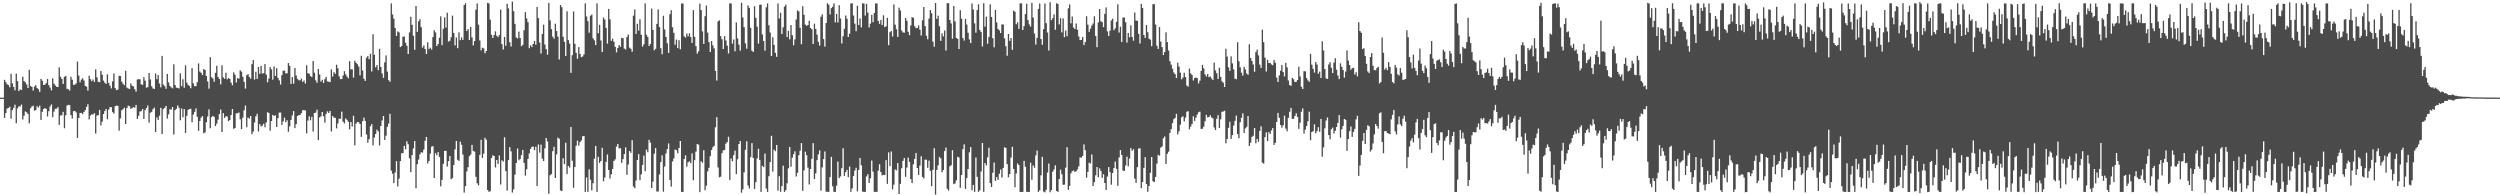 <svg xmlns="http://www.w3.org/2000/svg" width="1920" height="150"><path d="M0 75.000h1v1.000H0zM1 75.000h1v1.000H1zM2 75.000h1v1.000H2zM3 61.297h1v29.268H3zM4 63.084h1v23.735H4zM5 64.705h1v18.711H5zM6 65.325h1v17.535H6zM7 67.012h1v14.896H7zM8 56.653h1v34.555H8zM9 64.034h1v20.478H9zM10 66.726h1v16.125H10zM11 69.376h1v11.021H11zM12 56.536h1v38.077H12zM13 62.347h1v20.828H13zM14 69.944h1v11.733H14zM15 68.628h1v13.147H15zM16 69.056h1v11.243H16zM17 58.949h1v32.824H17zM18 62.288h1v26.601H18zM19 63.210h1v22.371H19zM20 64.893h1v21.373H20zM21 67.564h1v19.950H21zM22 53.611h1v41.110H22zM23 66.108h1v17.052H23zM24 66.682h1v15.097H24zM25 69.525h1v11.696H25zM26 66.522h1v18.432H26zM27 65.357h1v19.201H27zM28 67.632h1v13.994H28zM29 68.497h1v14.145H29zM30 70.564h1v10.556H30zM31 60.516h1v31.618H31zM32 62.038h1v23.843H32zM33 65.273h1v18.444H33zM34 64.986h1v18.013H34zM35 63.856h1v19.732H35zM36 60.658h1v28.794H36zM37 65.371h1v20.014H37zM38 67.262h1v14.502H38zM39 69.379h1v10.822H39zM40 60.166h1v29.856H40zM41 64.249h1v21.476H41zM42 65.655h1v17.917H42zM43 66.616h1v16.828H43zM44 66.827h1v15.454H44zM45 51.787h1v44.104H45zM46 58.930h1v29.805H46zM47 60.670h1v27.787H47zM48 64.446h1v21.474H48zM49 58.999h1v39.533H49zM50 58.285h1v30.217H50zM51 68.182h1v12.921H51zM52 68.539h1v11.941H52zM53 69.527h1v11.176H53zM54 58.999h1v29.384H54zM55 61.230h1v29.812H55zM56 65.105h1v20.288H56zM57 65.025h1v20.190H57zM58 64.034h1v22.293H58zM59 47.250h1v58.698H59zM60 58.086h1v32.543H60zM61 63.208h1v23.536H61zM62 61.125h1v25.603H62zM63 60.132h1v27.544H63zM64 61.773h1v24.225H64zM65 65.929h1v18.659H65zM66 66.554h1v15.555H66zM67 69.598h1v10.501H67zM68 58.152h1v33.582H68zM69 60.814h1v27.931H69zM70 62.382h1v25.429H70zM71 61.093h1v26.828H71zM72 62.917h1v23.973H72zM73 53.300h1v49.270H73zM74 59.356h1v29.441H74zM75 62.867h1v25.525H75zM76 63.107h1v21.327H76zM77 54.472h1v41.895H77zM78 57.367h1v36.072H78zM79 61.887h1v25.713H79zM80 63.480h1v21.826H80zM81 64.421h1v19.313H81zM82 57.090h1v34.511H82zM83 63.631h1v20.600H83zM84 65.817h1v16.471H84zM85 67.886h1v14.482H85zM86 62.453h1v23.717H86zM87 56.426h1v30.769H87zM88 67.692h1v13.850H88zM89 69.241h1v11.804H89zM90 68.804h1v12.573H90zM91 58.212h1v42.152H91zM92 58.422h1v32.458H92zM93 62.620h1v22.081H93zM94 64.309h1v19.620H94zM95 65.462h1v17.251H95zM96 54.341h1v40.872H96zM97 67.259h1v15.759H97zM98 67.925h1v13.216H98zM99 68.376h1v13.225H99zM100 64.087h1v19.602H100zM101 65.852h1v17.061H101zM102 66.387h1v15.875H102zM103 68.546h1v14.205H103zM104 70.331h1v10.268H104zM105 61.086h1v30.254H105zM106 60.752h1v28.231H106zM107 60.926h1v24.733H107zM108 64.790h1v20.579H108zM109 65.186h1v18.531H109zM110 59.274h1v32.007H110zM111 61.933h1v22.618H111zM112 67.346h1v15.649H112zM113 66.918h1v14.058H113zM114 55.989h1v38.199H114zM115 61.027h1v25.546H115zM116 66.234h1v19.670H116zM117 67.900h1v15.979H117zM118 68.372h1v14.246H118zM119 56.534h1v44.882H119zM120 60.802h1v29.382H120zM121 57.628h1v34.463H121zM122 64.160h1v24.704H122zM123 67.065h1v15.740H123zM124 42.906h1v60.027H124zM125 64.980h1v18.721H125zM126 66.129h1v16.654H126zM127 68.177h1v13.200H127zM128 56.799h1v34.271H128zM129 63.288h1v24.571H129zM130 65.964h1v17.988H130zM131 67.136h1v17.015H131zM132 67.847h1v14.328H132zM133 49.356h1v53.969H133zM134 65.318h1v19.263H134zM135 67.326h1v16.251H135zM136 67.481h1v13.504H136zM137 67.934h1v14.827H137zM138 56.326h1v36.031H138zM139 66.161h1v17.217H139zM140 60.896h1v29.176H140zM141 67.401h1v16.374H141zM142 50.198h1v51.831H142zM143 63.441h1v25.425H143zM144 65.190h1v19.238H144zM145 66.051h1v17.656H145zM146 67.779h1v15.784H146zM147 52.309h1v41.568H147zM148 64.039h1v23.912H148zM149 66.202h1v19.709H149zM150 66.133h1v17.105H150zM151 63.192h1v26.510H151zM152 48.674h1v51.772H152zM153 55.014h1v37.990H153zM154 55.932h1v34.381H154zM155 57.614h1v31.545H155zM156 53.064h1v49.350H156zM157 53.687h1v47.981H157zM158 58.326h1v35.514H158zM159 62.526h1v26.974H159zM160 68.106h1v15.901H160zM161 43.870h1v54.623H161zM162 59.296h1v30.707H162zM163 60.281h1v28.721H163zM164 62.775h1v26.954H164zM165 55.909h1v40.952H165zM166 50.464h1v44.504H166zM167 59.106h1v32.772H167zM168 60.674h1v26.903H168zM169 64.753h1v19.348H169zM170 50.182h1v51.202H170zM171 59.450h1v27.434H171zM172 60.477h1v30.092H172zM173 55.865h1v33.335H173zM174 60.912h1v28.615H174zM175 59.953h1v33.152H175zM176 60.592h1v31.575H176zM177 63.421h1v24.967H177zM178 65.465h1v18.267H178zM179 55.527h1v43.406H179zM180 57.420h1v40.959H180zM181 63.348h1v23.722H181zM182 60.020h1v26.912H182zM183 60.473h1v25.880H183zM184 54.030h1v37.585H184zM185 55.030h1v44.028H185zM186 59.006h1v31.415H186zM187 62.817h1v21.932H187zM188 68.017h1v13.040H188zM189 57.738h1v40.016H189zM190 56.934h1v33.360H190zM191 59.100h1v31.987H191zM192 60.491h1v28.576H192zM193 49.249h1v53.832H193zM194 46.136h1v54.944H194zM195 61.105h1v32.978H195zM196 55.101h1v34.280H196zM197 60.562h1v26.834H197zM198 51.405h1v49.538H198zM199 56.662h1v38.629H199zM200 50.574h1v46.555H200zM201 56.479h1v39.973H201zM202 56.209h1v38.759H202zM203 49.180h1v48.576H203zM204 57.289h1v36.780H204zM205 63.208h1v22.987H205zM206 60.313h1v26.477H206zM207 51.567h1v48.803H207zM208 53.268h1v39.709H208zM209 61.169h1v27.061H209zM210 51.027h1v38.066H210zM211 58.392h1v30.078H211zM212 52.359h1v45.120H212zM213 59.825h1v30.943H213zM214 61.709h1v24.754H214zM215 64.895h1v21.511H215zM216 57.724h1v38.302H216zM217 54.327h1v38.922H217zM218 54.243h1v36.088H218zM219 56.380h1v37.510H219zM220 56.296h1v36.070H220zM221 48.431h1v52.742H221zM222 50.551h1v46.484H222zM223 64.442h1v27.592H223zM224 59.166h1v29.478H224zM225 64.245h1v21.057H225zM226 52.242h1v46.182H226zM227 58.010h1v37.347H227zM228 60.610h1v28.503H228zM229 61.638h1v26.773H229zM230 61.622h1v26.656H230zM231 60.423h1v26.452H231zM232 62.853h1v21.783H232zM233 61.812h1v22.818H233zM234 64.151h1v20.710H234zM235 50.132h1v52.328H235zM236 56.273h1v36.317H236zM237 56.586h1v32.758H237zM238 58.482h1v33.873H238zM239 59.214h1v30.467H239zM240 46.788h1v54.225H240zM241 55.801h1v30.984H241zM242 61.723h1v24.731H242zM243 63.549h1v20.673H243zM244 52.927h1v54.699H244zM245 57.175h1v33.033H245zM246 62.659h1v26.688H246zM247 61.265h1v24.729H247zM248 63.682h1v25.576H248zM249 60.775h1v33.376H249zM250 59.015h1v28.414H250zM251 62.514h1v22.978H251zM252 62.787h1v24.001H252zM253 63.096h1v22.092H253zM254 53.286h1v47.656H254zM255 58.784h1v30.375H255zM256 55.424h1v34.900H256zM257 56.673h1v33.825H257zM258 49.690h1v48.929H258zM259 52.496h1v42.291H259zM260 58.617h1v32.525H260zM261 60.766h1v30.442H261zM262 60.649h1v25.104H262zM263 58.001h1v35.475H263zM264 54.659h1v40.119H264zM265 57.083h1v33.898H265zM266 58.800h1v33.214H266zM267 60.104h1v33.452H267zM268 46.932h1v52.438H268zM269 53.192h1v40.524H269zM270 53.238h1v43.953H270zM271 59.587h1v29.293H271zM272 46.722h1v64.965H272zM273 48.230h1v46.750H273zM274 49.287h1v44.358H274zM275 51.100h1v42.779H275zM276 57.836h1v37.398H276zM277 42.819h1v62.277H277zM278 54.069h1v39.039H278zM279 60.461h1v29.844H279zM280 62.176h1v30.710H280zM281 44.360h1v58.986H281zM282 43.064h1v66.546H282zM283 45.458h1v61.449H283zM284 41.265h1v55.754H284zM285 54.874h1v40.481H285zM286 26.299h1v85.363H286zM287 42.094h1v63.534H287zM288 51.686h1v51.225H288zM289 50.040h1v49.542H289zM290 53.860h1v47.063H290zM291 37.546h1v74.166H291zM292 51.448h1v45.324H292zM293 56.422h1v36.102H293zM294 59.802h1v29.284H294zM295 47.850h1v59.668H295zM296 42.561h1v61.616H296zM297 54.982h1v42.419H297zM298 61.565h1v33.374H298zM299 62.846h1v24.562H299zM300 2.593h1v128.423H300zM301 11.128h1v122.323H301zM302 14.376h1v126.233H302zM303 21.501h1v110.987H303zM304 27.585h1v96.196H304zM305 24.133h1v119.094H305zM306 24.905h1v112.294H306zM307 36.214h1v87.485H307zM308 35.268h1v82.419H308zM309 28.157h1v89.421H309zM310 28.072h1v83.944H310zM311 32.801h1v81.870H311zM312 35.101h1v73.392H312zM313 41.478h1v69.297H313zM314 24.870h1v96.764H314zM315 12.920h1v119.352H315zM316 19.045h1v100.062H316zM317 27.438h1v86.589H317zM318 38.232h1v70.071H318zM319 4.628h1v139.968H319zM320 24.449h1v101.666H320zM321 16.365h1v106.223H321zM322 14.747h1v103.827H322zM323 20.890h1v96.070H323zM324 36.571h1v80.625H324zM325 34.877h1v80.034H325zM326 37.610h1v70.513H326zM327 41.405h1v63.774H327zM328 32.467h1v93.072H328zM329 37.766h1v85.876H329zM330 36.610h1v81.376H330zM331 38.045h1v74.607H331zM332 28.500h1v83.715H332zM333 23.222h1v113.459H333zM334 24.879h1v92.719H334zM335 35.381h1v83.861H335zM336 33.865h1v82.943H336zM337 28.917h1v91.627H337zM338 12.534h1v130.547H338zM339 34.653h1v103.505H339zM340 22.131h1v103.678H340zM341 13.296h1v102.588H341zM342 21.213h1v94.674H342zM343 9.709h1v118.196H343zM344 31.973h1v91.790H344zM345 31.348h1v88.409H345zM346 28.583h1v109.112H346zM347 12.003h1v124.786H347zM348 25.301h1v101.458H348zM349 34.847h1v79.886H349zM350 28.825h1v79.416H350zM351 37.033h1v85.667H351zM352 24.827h1v98.704H352zM353 30.865h1v77.942H353zM354 28.770h1v82.421H354zM355 30.668h1v88.000H355zM356 3.889h1v144.006H356zM357 2.515h1v140.391H357zM358 23.840h1v107.830H358zM359 22.311h1v106.123H359zM360 30.771h1v89.169H360zM361 20.613h1v98.093H361zM362 28.718h1v82.538H362zM363 34.856h1v81.046H363zM364 31.526h1v84.978H364zM365 7.411h1v128.356H365zM366 2.657h1v138.130H366zM367 18.963h1v123.422H367zM368 31.064h1v87.885H368zM369 38.729h1v68.659H369zM370 36.598h1v84.669H370zM371 37.161h1v80.877H371zM372 40.901h1v64.928H372zM373 39.178h1v68.201H373zM374 2.184h1v143.715H374zM375 2.682h1v144.612H375zM376 15.056h1v131.852H376zM377 26.699h1v94.688H377zM378 29.182h1v90.039H378zM379 26.946h1v92.875H379zM380 24.058h1v104.580H380zM381 27.493h1v95.402H381zM382 28.493h1v97.356H382zM383 26.928h1v92.458H383zM384 7.379h1v134.287H384zM385 33.904h1v89.254H385zM386 38.001h1v86.031H386zM387 28.352h1v77.084H387zM388 35.143h1v96.281H388zM389 2.932h1v143.488H389zM390 6.475h1v116.525H390zM391 32.384h1v80.609H391zM392 35.731h1v80.559H392zM393 1.181h1v146.677H393zM394 8.604h1v136.796H394zM395 18.317h1v115.825H395zM396 28.764h1v96.425H396zM397 29.521h1v84.493H397zM398 24.264h1v98.798H398zM399 29.176h1v92.982H399zM400 35.477h1v83.685H400zM401 34.534h1v80.620H401zM402 23.181h1v101.950H402zM403 9.293h1v125.630H403zM404 14.156h1v115.830H404zM405 17.027h1v105.095H405zM406 37.035h1v80.822H406zM407 34.822h1v79.542H407zM408 36.145h1v76.626H408zM409 33.804h1v78.716H409zM410 31.364h1v83.939H410zM411 34.362h1v78.336H411zM412 5.360h1v137.523H412zM413 13.909h1v97.063H413zM414 32.645h1v84.543H414zM415 41.119h1v69.984H415zM416 26.058h1v95.800H416zM417 18.929h1v104.736H417zM418 34.227h1v79.680H418zM419 37.761h1v68.242H419zM420 41.968h1v66.743H420zM421 2.181h1v146.647H421zM422 15.685h1v118.936H422zM423 22.380h1v111.369H423zM424 28.173h1v87.945H424zM425 29.748h1v83.005H425zM426 18.159h1v118.565H426zM427 23.849h1v94.749H427zM428 28.148h1v77.514H428zM429 45.692h1v60.911H429zM430 3.838h1v142.376H430zM431 5.525h1v141.206H431zM432 28.260h1v93.223H432zM433 32.114h1v93.937H433zM434 42.934h1v66.702H434zM435 8.645h1v125.083H435zM436 30.803h1v96.610H436zM437 33.483h1v95.223H437zM438 55.955h1v41.531H438zM439 42.377h1v81.065H439zM440 8.846h1v135.351H440zM441 33.655h1v94.640H441zM442 40.562h1v71.360H442zM443 45.113h1v62.852H443zM444 36.209h1v75.619H444zM445 41.405h1v67.743H445zM446 43.936h1v63.937H446zM447 43.366h1v61.339H447zM448 41.718h1v62.726H448zM449 2.632h1v144.777H449zM450 12.648h1v123.630H450zM451 16.276h1v131.081H451zM452 25.088h1v105.031H452zM453 12.092h1v125.997H453zM454 11.211h1v135.020H454zM455 29.411h1v111.277H455zM456 30.952h1v90.996H456zM457 34.621h1v77.468H457zM458 2.625h1v144.800H458zM459 25.518h1v94.884H459zM460 19.098h1v106.059H460zM461 31.073h1v92.593H461zM462 39.970h1v73.516H462zM463 13.465h1v125.773H463zM464 15.038h1v121.316H464zM465 21.428h1v102.813H465zM466 33.504h1v85.150H466zM467 6.800h1v123.779H467zM468 14.886h1v122.232H468zM469 31.398h1v102.445H469zM470 29.748h1v100.025H470zM471 32.080h1v91.566H471zM472 35.955h1v86.430H472zM473 40.169h1v72.429H473zM474 36.848h1v73.678H474zM475 34.607h1v79.359H475zM476 35.944h1v77.903H476zM477 29.086h1v96.015H477zM478 29.324h1v92.898H478zM479 37.321h1v81.019H479zM480 37.971h1v75.230H480zM481 28.487h1v105.738H481zM482 26.541h1v99.778H482zM483 36.555h1v79.471H483zM484 37.461h1v79.897H484zM485 39.738h1v67.910H485zM486 12.044h1v131.231H486zM487 7.262h1v137.297H487zM488 26.042h1v112.596H488zM489 18.274h1v104.626H489zM490 23.566h1v94.802H490zM491 14.770h1v123.642H491zM492 26.743h1v107.219H492zM493 35.719h1v90.941H493zM494 33.994h1v85.544H494zM495 2.616h1v128.858H495zM496 26.674h1v88.256H496zM497 28.352h1v88.606H497zM498 35.330h1v72.046H498zM499 33.868h1v75.660H499zM500 6.590h1v137.798H500zM501 22.991h1v116.491H501zM502 38.647h1v79.348H502zM503 37.539h1v76.084H503zM504 18.327h1v128.771H504zM505 7.278h1v139.746H505zM506 20.851h1v113.168H506zM507 37.029h1v87.494H507zM508 41.677h1v77.620H508zM509 12.108h1v135.157H509zM510 22.611h1v105.267H510zM511 28.432h1v89.453H511zM512 33.231h1v81.227H512zM513 40.663h1v69.508H513zM514 10.977h1v127.214H514zM515 7.812h1v135.475H515zM516 20.913h1v103.072H516zM517 25.214h1v96.544H517zM518 34.387h1v80.451H518zM519 30.384h1v84.948H519zM520 36.990h1v80.691H520zM521 30.858h1v82.827H521zM522 37.875h1v70.407H522zM523 2.680h1v144.646H523zM524 2.740h1v144.745H524zM525 27.960h1v94.175H525zM526 28.851h1v90.442H526zM527 25.800h1v102.257H527zM528 27.882h1v96.770H528zM529 25.605h1v98.315H529zM530 28.480h1v96.743H530zM531 32.918h1v84.880H531zM532 7.805h1v130.661H532zM533 28.223h1v94.768H533zM534 35.440h1v81.055H534zM535 41.187h1v69.416H535zM536 39.411h1v71.705H536zM537 2.760h1v144.825H537zM538 7.729h1v116.173H538zM539 24.117h1v100.867H539zM540 33.742h1v81.671H540zM541 12.460h1v133.676H541zM542 4.273h1v138.318H542zM543 25.021h1v106.638H543zM544 32.339h1v96.544H544zM545 39.999h1v79.961H545zM546 31.480h1v83.767H546zM547 34.861h1v78.189H547zM548 37.157h1v74.781H548zM549 54.501h1v43.216H549zM550 61.855h1v28.130H550zM551 16.402h1v112.232H551zM552 15.642h1v120.565H552zM553 27.752h1v107.956H553zM554 30.151h1v87.491H554zM555 37.608h1v77.903H555zM556 27.734h1v87.413H556zM557 31.096h1v79.240H557zM558 35.010h1v74.136H558zM559 41.016h1v63.983H559zM560 2.582h1v135.772H560zM561 2.639h1v119.077H561zM562 33.501h1v90.327H562zM563 30.304h1v88.849H563zM564 39.372h1v76.301H564zM565 17.187h1v116.526H565zM566 29.556h1v92.781H566zM567 34.323h1v76.310H567zM568 38.917h1v69.352H568zM569 2.163h1v145.827H569zM570 13.467h1v131.920H570zM571 20.879h1v111.508H571zM572 33.350h1v81.712H572zM573 37.367h1v71.190H573zM574 4.152h1v138.260H574zM575 5.972h1v138.805H575zM576 21.364h1v99.320H576zM577 38.917h1v71.012H577zM578 39.912h1v81.376H578zM579 4.745h1v140.346H579zM580 13.685h1v126.246H580zM581 20.542h1v101.140H581zM582 33.433h1v80.835H582zM583 3.660h1v119.150H583zM584 3.529h1v143.866H584zM585 26.486h1v100.838H585zM586 31.490h1v96.867H586zM587 38.914h1v78.975H587zM588 5.621h1v139.146H588zM589 2.605h1v144.777H589zM590 19.425h1v115.944H590zM591 24.996h1v99.496H591zM592 43.037h1v61.279H592zM593 28.567h1v103.214H593zM594 34.440h1v80.501H594zM595 40.588h1v75.519H595zM596 43.609h1v67.677H596zM597 2.680h1v143.706H597zM598 14.168h1v121.135H598zM599 9.716h1v137.606H599zM600 26.120h1v116.759H600zM601 20.984h1v106.233H601zM602 5.061h1v142.339H602zM603 3.522h1v142.538H603zM604 28.448h1v112.303H604zM605 23.694h1v105.562H605zM606 30.185h1v82.719H606zM607 19.242h1v108.785H607zM608 27.047h1v94.088H608zM609 34.753h1v83.690H609zM610 30.270h1v85.891H610zM611 15.022h1v120.494H611zM612 7.961h1v124.768H612zM613 8.764h1v110.455H613zM614 21.295h1v94.445H614zM615 33.934h1v75.956H615zM616 4.802h1v141.790H616zM617 11.382h1v119.503H617zM618 18.919h1v97.576H618zM619 19.844h1v99.361H619zM620 19.178h1v109.524H620zM621 15.969h1v125.702H621zM622 21.508h1v108.306H622zM623 22.460h1v99.469H623zM624 33.806h1v76.095H624zM625 18.180h1v119.366H625zM626 22.213h1v110.959H626zM627 26.608h1v96.365H627zM628 32.126h1v86.448H628zM629 35.033h1v80.474H629zM630 12.833h1v133.530H630zM631 11.021h1v117.523H631zM632 30.013h1v92.202H632zM633 35.811h1v80.501H633zM634 17.665h1v129.536H634zM635 2.511h1v144.862H635zM636 3.630h1v143.731H636zM637 11.110h1v124.903H637zM638 6.239h1v114.257H638zM639 5.241h1v137.803H639zM640 2.607h1v144.729H640zM641 17.198h1v130.209H641zM642 10.648h1v132.010H642zM643 17.255h1v106.869H643zM644 4.008h1v132.799H644zM645 14.188h1v121.307H645zM646 33.396h1v95.791H646zM647 27.795h1v86.070H647zM648 22.186h1v112.905H648zM649 11.925h1v120.284H649zM650 14.404h1v116.054H650zM651 28.436h1v107.618H651zM652 25.905h1v101.971H652zM653 2.694h1v144.653H653zM654 2.449h1v142.213H654zM655 11.934h1v123.181H655zM656 18.155h1v112.836H656zM657 23.973h1v104.894H657zM658 4.415h1v142.575H658zM659 19.233h1v111.277H659zM660 14.193h1v107.139H660zM661 21.021h1v105.976H661zM662 2.483h1v144.713H662zM663 2.676h1v144.640H663zM664 11.996h1v135.404H664zM665 2.959h1v132.515H665zM666 9.661h1v124.120H666zM667 21.075h1v119.444H667zM668 18.130h1v118.769H668zM669 11.364h1v111.948H669zM670 17.040h1v114.804H670zM671 10.007h1v137.370H671zM672 2.650h1v144.697H672zM673 2.639h1v144.761H673zM674 16.047h1v114.969H674zM675 18.347h1v107.775H675zM676 15.303h1v116.839H676zM677 19.189h1v115.448H677zM678 11.732h1v122.531H678zM679 20.812h1v113.600H679zM680 20.192h1v102.785H680zM681 13.680h1v127.535H681zM682 34.701h1v82.319H682zM683 24.719h1v102.863H683zM684 23.822h1v92.527H684zM685 28.052h1v117.345H685zM686 3.417h1v138.421H686zM687 18.922h1v111.234H687zM688 22.469h1v108.347H688zM689 28.381h1v96.873H689zM690 5.855h1v143.127H690zM691 8.070h1v133.149H691zM692 23.392h1v105.789H692zM693 24.868h1v98.659H693zM694 25.131h1v96.216H694zM695 13.827h1v121.948H695zM696 15.937h1v112.804H696zM697 24.413h1v96.610H697zM698 27.003h1v97.363H698zM699 19.556h1v118.016H699zM700 13.140h1v127.462H700zM701 13.696h1v112.490H701zM702 20.144h1v101.879H702zM703 21.634h1v95.855H703zM704 21.437h1v107.585H704zM705 19.521h1v114.843H705zM706 22.803h1v104.314H706zM707 27.271h1v92.728H707zM708 15.548h1v120.334H708zM709 5.379h1v131.636H709zM710 20.055h1v102.573H710zM711 27.427h1v95.209H711zM712 30.167h1v98.721H712zM713 14.266h1v109.137H713zM714 7.709h1v123.465H714zM715 10.130h1v132.873H715zM716 31.954h1v98.451H716zM717 35.898h1v77.929H717zM718 2.321h1v147.134H718zM719 14.488h1v115.990H719zM720 12.032h1v114.935H720zM721 20.174h1v100.345H721zM722 31.387h1v90.224H722zM723 25.665h1v106.603H723zM724 27.930h1v102.660H724zM725 23.454h1v92.584H725zM726 38.821h1v74.470H726zM727 2.383h1v142.591H727zM728 2.504h1v143.893H728zM729 15.344h1v112.472H729zM730 17.997h1v108.858H730zM731 29.745h1v85.628H731zM732 4.587h1v136.832H732zM733 16.473h1v124.363H733zM734 29.109h1v109.355H734zM735 29.871h1v90.547H735zM736 37.658h1v83.250H736zM737 7.848h1v136.404H737zM738 14.337h1v120.094H738zM739 29.221h1v85.365H739zM740 31.169h1v79.659H740zM741 14.600h1v130.520H741zM742 18.826h1v117.981H742zM743 25.154h1v104.701H743zM744 30.233h1v86.775H744zM745 33.096h1v79.851H745zM746 2.678h1v143.426H746zM747 7.331h1v134.720H747zM748 17.924h1v129.453H748zM749 25.083h1v95.898H749zM750 7.679h1v128.100H750zM751 3.296h1v144.070H751zM752 23.060h1v123.099H752zM753 24.605h1v107.082H753zM754 35.708h1v74.102H754zM755 2.449h1v144.928H755zM756 20.407h1v104.834H756zM757 12.820h1v114.278H757zM758 33.607h1v87.210H758zM759 28.384h1v85.051H759zM760 3.339h1v137.347H760zM761 12.980h1v130.659H761zM762 29.356h1v103.310H762zM763 36.333h1v88.490H763zM764 7.629h1v131.266H764zM765 17.216h1v118.748H765zM766 22.272h1v115.921H766zM767 23.330h1v110.101H767zM768 25.417h1v104.795H768zM769 18.711h1v117.656H769zM770 18.871h1v110.094H770zM771 29.510h1v83.619H771zM772 35.479h1v78.064H772zM773 42.822h1v83.218H773zM774 26.109h1v110.014H774zM775 31.387h1v102.307H775zM776 29.260h1v91.776H776zM777 38.244h1v74.486H777zM778 8.164h1v121.575H778zM779 9.009h1v134.736H779zM780 18.645h1v114.637H780zM781 17.123h1v108.437H781zM782 22.147h1v104.594H782zM783 2.584h1v144.829H783zM784 2.602h1v144.820H784zM785 23.060h1v124.329H785zM786 20.091h1v103.447H786zM787 10.815h1v117.217H787zM788 2.893h1v144.314H788zM789 15.482h1v131.957H789zM790 18.773h1v128.618H790zM791 20.446h1v104.532H791zM792 2.133h1v135.912H792zM793 13.467h1v113.575H793zM794 25.701h1v103.115H794zM795 34.243h1v85.118H795zM796 29.082h1v86.530H796zM797 6.807h1v140.593H797zM798 2.726h1v143.415H798zM799 29.967h1v104.711H799zM800 34.403h1v86.093H800zM801 22.362h1v124.715H801zM802 2.650h1v145.074H802zM803 17.837h1v127.892H803zM804 25.001h1v107.528H804zM805 38.834h1v86.734H805zM806 1.694h1v145.974H806zM807 15.484h1v130.426H807zM808 14.010h1v117.896H808zM809 11.064h1v119.073H809zM810 22.826h1v104.134H810zM811 2.566h1v144.131H811zM812 2.996h1v144.404H812zM813 18.752h1v118.700H813zM814 13.987h1v116.322H814zM815 24.884h1v108.950H815zM816 14.204h1v127.734H816zM817 28.560h1v113.209H817zM818 23.458h1v105.317H818zM819 27.805h1v85.257H819zM820 6.395h1v139.380H820zM821 3.440h1v139.281H821zM822 17.908h1v115.189H822zM823 12.632h1v118.862H823zM824 21.091h1v109.819H824zM825 22.369h1v109.609H825zM826 18.006h1v113.550H826zM827 22.826h1v107.313H827zM828 28.027h1v99.735H828zM829 30.775h1v90.149H829zM830 30.613h1v90.481H830zM831 28.363h1v91.376H831zM832 34.625h1v76.278H832zM833 32.352h1v83.024H833zM834 12.513h1v123.996H834zM835 18.970h1v112.987H835zM836 24.474h1v100.451H836zM837 22.083h1v103.488H837zM838 19.672h1v99.009H838zM839 18.068h1v124.784H839zM840 12.497h1v127.398H840zM841 27.667h1v106.997H841zM842 36.234h1v92.001H842zM843 17.265h1v118.890H843zM844 6.937h1v122.382H844zM845 16.335h1v114.953H845zM846 17.056h1v119.540H846zM847 20.821h1v112.955H847zM848 10.602h1v129.959H848zM849 5.692h1v140.266H849zM850 24.124h1v111.465H850zM851 27.578h1v100.666H851zM852 23.543h1v108.666H852zM853 15.729h1v126.159H853zM854 14.355h1v118.556H854zM855 23.170h1v105.926H855zM856 21.769h1v102.344H856zM857 16.766h1v112.916H857zM858 3.255h1v139.423H858zM859 24.978h1v95.937H859zM860 20.510h1v94.726H860zM861 32.323h1v86.645H861zM862 13.474h1v117.448H862zM863 13.442h1v117.894H863zM864 17.065h1v110.023H864zM865 32.737h1v87.553H865zM866 25.317h1v102.390H866zM867 28.633h1v93.177H867zM868 19.446h1v94.273H868zM869 28.370h1v87.423H869zM870 31.240h1v83.333H870zM871 9.611h1v127.565H871zM872 15.752h1v124.736H872zM873 15.987h1v112.380H873zM874 26.001h1v88.066H874zM875 33.444h1v80.401H875zM876 2.946h1v141.616H876zM877 6.091h1v133.671H877zM878 26.891h1v102.014H878zM879 29.139h1v91.520H879zM880 19.187h1v122.104H880zM881 24.754h1v122.552H881zM882 29.681h1v113.104H882zM883 30.471h1v102.239H883zM884 35.500h1v85.150H884zM885 3.230h1v136.006H885zM886 3.216h1v136.615H886zM887 18.862h1v117.002H887zM888 35.104h1v90.561H888zM889 37.569h1v81.360H889zM890 20.810h1v98.741H890zM891 31.876h1v81.465H891zM892 36.223h1v76.310H892zM893 42.316h1v63.761H893zM894 39.965h1v64.765H894zM895 24.847h1v101.172H895zM896 32.348h1v85.789H896zM897 38.828h1v77.670H897zM898 47.010h1v55.097H898zM899 49.590h1v49.590H899zM900 52.721h1v41.840H900zM901 55.637h1v35.924H901zM902 56.962h1v33.564H902zM903 59.978h1v27.418H903zM904 48.177h1v55.065H904zM905 51.116h1v49.757H905zM906 55.785h1v40.007H906zM907 60.921h1v29.220H907zM908 59.566h1v29.721H908zM909 55.879h1v37.368H909zM910 59.182h1v31.190H910zM911 65.689h1v20.144H911zM912 66.611h1v18.787H912zM913 52.645h1v46.670H913zM914 56.392h1v40.806H914zM915 57.539h1v37.624H915zM916 61.846h1v27.443H916zM917 59.910h1v32.950H917zM918 59.546h1v30.803H918zM919 59.995h1v27.990H919zM920 64.110h1v22.101H920zM921 61.945h1v23.811H921zM922 54.492h1v44.532H922zM923 49.800h1v49.084H923zM924 52.483h1v44.784H924zM925 57.159h1v35.935H925zM926 58.738h1v29.409H926zM927 56.877h1v33.289H927zM928 59.310h1v30.538H928zM929 58.745h1v29.787H929zM930 60.285h1v29.984H930zM931 61.452h1v29.419H931zM932 48.077h1v49.844H932zM933 54.044h1v45.876H933zM934 56.284h1v34.951H934zM935 60.654h1v27.821H935zM936 51.981h1v46.336H936zM937 59.013h1v32.625H937zM938 62.441h1v23.442H938zM939 63.547h1v22.062H939zM940 66.799h1v18.265H940zM941 37.436h1v72.623H941zM942 43.394h1v63.369H942zM943 51.702h1v46.484H943zM944 54.405h1v39.087H944zM945 43.288h1v63.388H945zM946 48.704h1v55.019H946zM947 53.286h1v43.156H947zM948 60.427h1v32.387H948zM949 60.867h1v27.924H949zM950 32.465h1v70.529H950zM951 47.033h1v59.146H951zM952 51.691h1v42.195H952zM953 55.788h1v34.612H953zM954 58.086h1v28.940H954zM955 51.473h1v50.636H955zM956 53.414h1v45.164H956zM957 56.403h1v40.977H957zM958 57.426h1v31.726H958zM959 33.968h1v78.135H959zM960 44.566h1v65.033H960zM961 46.745h1v58.412H961zM962 49.548h1v54.646H962zM963 55.078h1v43.271H963zM964 40.061h1v70.021H964zM965 38.031h1v68.693H965zM966 42.471h1v66.445H966zM967 49.626h1v50.938H967zM968 52.158h1v44.864H968zM969 22.806h1v102.062H969zM970 32.417h1v93.230H970zM971 44.241h1v61.064H971zM972 54.945h1v46.706H972zM973 45.930h1v62.399H973zM974 48.438h1v52.978H974zM975 48.349h1v54.564H975zM976 49.464h1v50.726H976zM977 50.109h1v48.187H977zM978 46.115h1v65.136H978zM979 48.159h1v61.506H979zM980 59.608h1v34.088H980zM981 62.979h1v23.770H981zM982 57.921h1v32.577H982zM983 54.256h1v41.765H983zM984 49.935h1v48.093H984zM985 55.325h1v40.865H985zM986 58.694h1v30.153H986zM987 48.257h1v50.533H987zM988 51.759h1v49.098H988zM989 61.777h1v28.679H989zM990 65.282h1v20.584H990zM991 65.927h1v16.963H991zM992 59.807h1v31.552H992zM993 60.873h1v30.371H993zM994 62.993h1v26.114H994zM995 62.929h1v24.125H995zM996 61.448h1v28.350H996zM997 51.260h1v47.711H997zM998 58.749h1v35.480H998zM999 66.673h1v19.158H999zM1000 68.353h1v14.914H1000zM1001 54.646h1v47.977H1001zM1002 54.769h1v44.781H1002zM1003 59.935h1v36.844H1003zM1004 61.725h1v31.426H1004zM1005 62.823h1v22.918H1005zM1006 41.297h1v66.393H1006zM1007 49.635h1v51.721H1007zM1008 52.899h1v47.789H1008zM1009 55.728h1v39.737H1009zM1010 47.669h1v54.743H1010zM1011 49.571h1v51.126H1011zM1012 56.646h1v41.058H1012zM1013 55.037h1v46.178H1013zM1014 59.926h1v31.421H1014zM1015 31.677h1v88.645H1015zM1016 38.761h1v74.461H1016zM1017 53.020h1v45.557H1017zM1018 60.219h1v32.346H1018zM1019 60.697h1v29.533H1019zM1020 49.512h1v54.205H1020zM1021 47.752h1v59.275H1021zM1022 52.002h1v47.233H1022zM1023 56.165h1v41.838H1023zM1024 48.006h1v54.564H1024zM1025 44.707h1v55.763H1025zM1026 53.526h1v44.001H1026zM1027 58.008h1v36.377H1027zM1028 60.764h1v27.592H1028zM1029 48.644h1v57.047H1029zM1030 51.292h1v48.013H1030zM1031 53.835h1v42.811H1031zM1032 59.585h1v31.760H1032zM1033 54.918h1v37.141H1033zM1034 38.725h1v77.128H1034zM1035 46.555h1v60.268H1035zM1036 49.915h1v50.792H1036zM1037 53.535h1v43.660H1037zM1038 52.332h1v52.802H1038zM1039 52.016h1v49.242H1039zM1040 57.250h1v41.726H1040zM1041 55.428h1v36.290H1041zM1042 58.603h1v30.327H1042zM1043 17.079h1v117.993H1043zM1044 23.916h1v103.234H1044zM1045 25.211h1v93.754H1045zM1046 37.692h1v70.499H1046zM1047 37.029h1v65.157H1047zM1048 42.941h1v67.631H1048zM1049 48.930h1v50.767H1049zM1050 54.964h1v41.225H1050zM1051 56.179h1v40.769H1051zM1052 43.751h1v72.619H1052zM1053 40.766h1v74.152H1053zM1054 50.489h1v59.691H1054zM1055 53.812h1v49.426H1055zM1056 54.082h1v41.126H1056zM1057 52.247h1v44.591H1057zM1058 51.283h1v47.535H1058zM1059 64.105h1v22.863H1059zM1060 63.032h1v23.243H1060zM1061 28.835h1v80.165H1061zM1062 40.526h1v77.199H1062zM1063 53.458h1v47.315H1063zM1064 52.048h1v48.556H1064zM1065 53.890h1v48.249H1065zM1066 47.742h1v54.875H1066zM1067 51.368h1v51.751H1067zM1068 56.655h1v35.054H1068zM1069 63.007h1v25.180H1069zM1070 64.027h1v20.410H1070zM1071 49.988h1v50.918H1071zM1072 51.984h1v51.291H1072zM1073 57.111h1v38.421H1073zM1074 58.006h1v31.419H1074zM1075 52.348h1v43.197H1075zM1076 55.872h1v40.993H1076zM1077 61.393h1v29.748H1077zM1078 61.091h1v27.784H1078zM1079 60.672h1v32.733H1079zM1080 23.227h1v106.020H1080zM1081 28.629h1v92.042H1081zM1082 43.822h1v68.741H1082zM1083 47.898h1v60.101H1083zM1084 52.570h1v53.495H1084zM1085 42.007h1v67.414H1085zM1086 52.139h1v51.241H1086zM1087 54.453h1v39.515H1087zM1088 57.756h1v33.577H1088zM1089 46.465h1v59.682H1089zM1090 37.299h1v77.565H1090zM1091 48.857h1v53.225H1091zM1092 54.396h1v44.610H1092zM1093 56.220h1v35.805H1093zM1094 50.340h1v53.559H1094zM1095 52.405h1v52.937H1095zM1096 59.081h1v31.540H1096zM1097 63.625h1v22.424H1097zM1098 41.517h1v58.466H1098zM1099 31.522h1v85.880H1099zM1100 44.943h1v60.439H1100zM1101 49.033h1v46.232H1101zM1102 52.979h1v41.756H1102zM1103 46.568h1v63.264H1103zM1104 46.044h1v65.539H1104zM1105 45.545h1v62.284H1105zM1106 47.848h1v53.722H1106zM1107 51.487h1v50.135H1107zM1108 38.148h1v84.951H1108zM1109 39.702h1v68.446H1109zM1110 45.259h1v60.298H1110zM1111 48.958h1v55.418H1111zM1112 50.407h1v49.464H1112zM1113 39.178h1v71.925H1113zM1114 41.114h1v67.970H1114zM1115 47.708h1v56.793H1115zM1116 51.544h1v49.737H1116zM1117 2.975h1v144.466H1117zM1118 2.660h1v144.738H1118zM1119 17.908h1v120.037H1119zM1120 27.065h1v87.823H1120zM1121 41.331h1v58.521H1121zM1122 48.560h1v57.933H1122zM1123 36.074h1v65.770H1123zM1124 37.168h1v69.283H1124zM1125 37.267h1v73.161H1125zM1126 32.410h1v91.996H1126zM1127 13.612h1v129.309H1127zM1128 28.072h1v110.186H1128zM1129 33.124h1v77.631H1129zM1130 40.063h1v63.841H1130zM1131 46.291h1v55.063H1131zM1132 47.081h1v54.585H1132zM1133 47.930h1v53.603H1133zM1134 54.684h1v43.003H1134zM1135 57.621h1v37.269H1135zM1136 46.362h1v53.110H1136zM1137 53.215h1v37.571H1137zM1138 57.353h1v34.477H1138zM1139 59.930h1v30.666H1139zM1140 55.998h1v38.652H1140zM1141 55.540h1v38.997H1141zM1142 52.750h1v42.236H1142zM1143 56.115h1v37.148H1143zM1144 58.315h1v33.115H1144zM1145 52.048h1v44.937H1145zM1146 58.699h1v35.946H1146zM1147 65.739h1v19.036H1147zM1148 69.122h1v11.410H1148zM1149 65.357h1v20.659H1149zM1150 60.697h1v33.626H1150zM1151 59.095h1v31.856H1151zM1152 60.404h1v30.483H1152zM1153 59.015h1v30.671H1153zM1154 51.636h1v48.130H1154zM1155 44.236h1v55.225H1155zM1156 50.116h1v50.341H1156zM1157 58.500h1v38.233H1157zM1158 62.061h1v26.020H1158zM1159 53.254h1v45.532H1159zM1160 55.705h1v38.851H1160zM1161 55.817h1v37.842H1161zM1162 62.336h1v28.576H1162zM1163 60.297h1v28.608H1163zM1164 41.608h1v66.894H1164zM1165 46.614h1v59.105H1165zM1166 61.043h1v30.897H1166zM1167 61.329h1v28.487H1167zM1168 34.637h1v70.359H1168zM1169 32.462h1v78.780H1169zM1170 34.916h1v83.928H1170zM1171 49.262h1v53.079H1171zM1172 54.593h1v53.230H1172zM1173 36.809h1v96.494H1173zM1174 38.557h1v77.018H1174zM1175 37.383h1v80.698H1175zM1176 34.916h1v79.146H1176zM1177 43.284h1v67.837H1177zM1178 29.361h1v82.131H1178zM1179 37.152h1v68.780H1179zM1180 47.205h1v55.326H1180zM1181 55.703h1v43.019H1181zM1182 4.493h1v141.982H1182zM1183 2.248h1v144.997H1183zM1184 12.536h1v123.490H1184zM1185 36.253h1v83.916H1185zM1186 44.671h1v74.294H1186zM1187 44.756h1v68.764H1187zM1188 39.484h1v71.442H1188zM1189 39.722h1v73.154H1189zM1190 25.738h1v90.465H1190zM1191 26.553h1v109.998H1191zM1192 3.138h1v138.391H1192zM1193 2.609h1v123.957H1193zM1194 2.607h1v139.698H1194zM1195 5.880h1v141.211H1195zM1196 2.747h1v144.662H1196zM1197 5.553h1v132.362H1197zM1198 21.059h1v109.506H1198zM1199 35.770h1v79.867H1199zM1200 38.752h1v70.932H1200zM1201 18.427h1v107.599H1201zM1202 13.953h1v109.370H1202zM1203 24.779h1v93.035H1203zM1204 24.117h1v91.108H1204zM1205 28.695h1v82.167H1205zM1206 35.019h1v74.534H1206zM1207 36.795h1v69.306H1207zM1208 33.705h1v69.814H1208zM1209 38.965h1v61.870H1209zM1210 37.942h1v64.765H1210zM1211 41.336h1v58.226H1211zM1212 46.935h1v55.290H1212zM1213 54.160h1v43.557H1213zM1214 52.503h1v43.802H1214zM1215 38.711h1v73.344H1215zM1216 33.783h1v76.944H1216zM1217 40.363h1v61.742H1217zM1218 48.507h1v51.483H1218zM1219 46.268h1v52.660H1219zM1220 45.399h1v56.347H1220zM1221 43.481h1v52.161H1221zM1222 52.222h1v44.420H1222zM1223 56.893h1v34.713H1223zM1224 49.381h1v45.981H1224zM1225 42.133h1v57.995H1225zM1226 39.173h1v65.001H1226zM1227 43.675h1v58.661H1227zM1228 49.445h1v50.856H1228zM1229 15.891h1v105.147H1229zM1230 39.548h1v89.629H1230zM1231 39.313h1v70.776H1231zM1232 40.155h1v64.227H1232zM1233 50.576h1v56.706H1233zM1234 53.902h1v44.607H1234zM1235 58.427h1v42.225H1235zM1236 59.324h1v41.454H1236zM1237 59.560h1v39.673H1237zM1238 37.875h1v85.482H1238zM1239 35.555h1v83.848H1239zM1240 40.963h1v67.507H1240zM1241 48.683h1v53.877H1241zM1242 55.170h1v41.424H1242zM1243 57.081h1v43.285H1243zM1244 58.841h1v32.424H1244zM1245 57.131h1v36.235H1245zM1246 61.951h1v29.561H1246zM1247 49.116h1v57.981H1247zM1248 44.380h1v62.133H1248zM1249 50.409h1v47.066H1249zM1250 54.858h1v38.828H1250zM1251 54.128h1v38.835H1251zM1252 52.171h1v45.930H1252zM1253 46.655h1v58.116H1253zM1254 48.795h1v55.949H1254zM1255 57.355h1v43.793H1255zM1256 57.781h1v38.693H1256zM1257 42.833h1v65.342H1257zM1258 46.209h1v54.509H1258zM1259 57.916h1v31.593H1259zM1260 62.146h1v24.983H1260zM1261 63.457h1v24.225H1261zM1262 66.364h1v17.494H1262zM1263 65.767h1v18.208H1263zM1264 68.575h1v12.959H1264zM1265 2.138h1v122.055H1265zM1266 2.705h1v133.948H1266zM1267 13.584h1v127.450H1267zM1268 6.285h1v137.487H1268zM1269 20.890h1v116.004H1269zM1270 15.999h1v123.024H1270zM1271 5.983h1v141.405H1271zM1272 27.633h1v109.378H1272zM1273 20.826h1v111.829H1273zM1274 38.656h1v72.802H1274zM1275 21.801h1v97.949H1275zM1276 21.904h1v91.643H1276zM1277 23.218h1v92.987H1277zM1278 27.303h1v92.140H1278zM1279 32.307h1v91.252H1279zM1280 6.145h1v132.891H1280zM1281 10.380h1v120.725H1281zM1282 21.632h1v91.327H1282zM1283 33.893h1v78.029H1283zM1284 2.440h1v142.417H1284zM1285 6.791h1v139.135H1285zM1286 28.075h1v95.580H1286zM1287 23.904h1v103.777H1287zM1288 24.051h1v97.951H1288zM1289 14.495h1v124.814H1289zM1290 17.045h1v107.787H1290zM1291 16.912h1v107.059H1291zM1292 20.652h1v102.328H1292zM1293 23.332h1v92.209H1293zM1294 24.413h1v110.060H1294zM1295 30.235h1v97.217H1295zM1296 35.422h1v83.898H1296zM1297 39.677h1v77.977H1297zM1298 3.614h1v128.656H1298zM1299 7.665h1v133.628H1299zM1300 12.085h1v123.941H1300zM1301 26.360h1v104.301H1301zM1302 33.009h1v87.588H1302zM1303 2.561h1v144.809H1303zM1304 2.598h1v144.800H1304zM1305 18.171h1v121.895H1305zM1306 6.093h1v115.703H1306zM1307 8.384h1v119.922H1307zM1308 2.657h1v139.203H1308zM1309 5.601h1v140.648H1309zM1310 23.783h1v117.716H1310zM1311 23.650h1v107.517H1311zM1312 2.676h1v138.583H1312zM1313 9.917h1v124.546H1313zM1314 23.474h1v116.681H1314zM1315 21.980h1v98.741H1315zM1316 27.995h1v79.386H1316zM1317 12.323h1v122.948H1317zM1318 14.699h1v123.072H1318zM1319 20.544h1v110.872H1319zM1320 30.817h1v91.140H1320zM1321 7.853h1v138.210H1321zM1322 2.504h1v144.983H1322zM1323 2.616h1v131.542H1323zM1324 22.275h1v114.200H1324zM1325 23.238h1v106.949H1325zM1326 25.143h1v114.866H1326zM1327 18.901h1v108.093H1327zM1328 18.288h1v101.023H1328zM1329 11.037h1v112.156H1329zM1330 16.571h1v108.372H1330zM1331 2.609h1v144.763H1331zM1332 2.634h1v142.893H1332zM1333 18.427h1v107.835H1333zM1334 23.827h1v102.282H1334zM1335 4.280h1v130.641H1335zM1336 19.201h1v115.525H1336zM1337 23.355h1v110.483H1337zM1338 18.620h1v115.470H1338zM1339 24.708h1v111.678H1339zM1340 2.637h1v144.999H1340zM1341 3.976h1v143.465H1341zM1342 6.882h1v125.276H1342zM1343 6.807h1v125.642H1343zM1344 20.213h1v115.118H1344zM1345 16.191h1v117.022H1345zM1346 18.716h1v111.852H1346zM1347 16.406h1v107.125H1347zM1348 30.723h1v88.650H1348zM1349 10.352h1v130.355H1349zM1350 14.280h1v124.500H1350zM1351 24.303h1v100.062H1351zM1352 18.958h1v99.022H1352zM1353 30.389h1v87.931H1353zM1354 5.647h1v132.852H1354zM1355 14.200h1v121.188H1355zM1356 25.685h1v94.884H1356zM1357 29.597h1v91.726H1357zM1358 7.107h1v139.760H1358zM1359 7.574h1v140.169H1359zM1360 17.354h1v122.486H1360zM1361 24.790h1v103.344H1361zM1362 30.618h1v88.455H1362zM1363 19.498h1v114.324H1363zM1364 5.166h1v121.538H1364zM1365 16.937h1v108.837H1365zM1366 24.367h1v99.350H1366zM1367 23.737h1v93.532H1367zM1368 13.190h1v123.074H1368zM1369 12.032h1v117.601H1369zM1370 18.352h1v105.754H1370zM1371 27.068h1v94.839H1371zM1372 19.718h1v96.736H1372zM1373 20.565h1v110.149H1373zM1374 24.630h1v105.795H1374zM1375 23.028h1v105.704H1375zM1376 28.109h1v92.701H1376zM1377 14.477h1v131.332H1377zM1378 2.641h1v136.448H1378zM1379 25.777h1v103.541H1379zM1380 28.324h1v87.725H1380zM1381 30.013h1v87.363H1381zM1382 18.544h1v109.741H1382zM1383 19.679h1v114.889H1383zM1384 29.485h1v103.777H1384zM1385 36.369h1v83.289H1385zM1386 2.623h1v145.141H1386zM1387 24.895h1v105.933H1387zM1388 20.405h1v108.336H1388zM1389 21.064h1v97.681H1389zM1390 31.387h1v85.482H1390zM1391 22.916h1v105.523H1391zM1392 26.136h1v104.553H1392zM1393 24.310h1v88.803H1393zM1394 40.185h1v72.106H1394zM1395 5.150h1v131.346H1395zM1396 2.861h1v143.841H1396zM1397 13.422h1v118.881H1397zM1398 22.785h1v98.762H1398zM1399 24.282h1v93.518H1399zM1400 1.822h1v138.636H1400zM1401 6.759h1v134.500H1401zM1402 28.013h1v107.299H1402zM1403 29.180h1v105.320H1403zM1404 44.106h1v55.475H1404zM1405 6.187h1v138.141H1405zM1406 6.498h1v133.330H1406zM1407 25.003h1v93.754H1407zM1408 33.030h1v77.988H1408zM1409 34.488h1v87.038H1409zM1410 35.371h1v86.258H1410zM1411 34.584h1v86.690H1411zM1412 28.901h1v80.620H1412zM1413 38.880h1v65.855H1413zM1414 2.712h1v140.330H1414zM1415 9.718h1v137.295H1415zM1416 11.840h1v135.562H1416zM1417 17.841h1v129.499H1417zM1418 19.395h1v106.010H1418zM1419 2.648h1v144.807H1419zM1420 6.908h1v140.456H1420zM1421 16.853h1v117.160H1421zM1422 22.678h1v104.834H1422zM1423 10.446h1v132.223H1423zM1424 2.735h1v144.635H1424zM1425 30.510h1v91.458H1425zM1426 14.854h1v115.157H1426zM1427 28.814h1v96.947H1427zM1428 13.376h1v122.694H1428zM1429 3.440h1v140.375H1429zM1430 21.249h1v115.676H1430zM1431 34.843h1v86.961H1431zM1432 44.032h1v77.778H1432zM1433 8.228h1v136.560H1433zM1434 22.392h1v108.764H1434zM1435 22.749h1v113.790H1435zM1436 31.924h1v87.123H1436zM1437 19.858h1v111.286H1437zM1438 17.413h1v122.992H1438zM1439 21.233h1v104.784H1439zM1440 24.120h1v94.372H1440zM1441 35.841h1v75.376H1441zM1442 28.933h1v96.015H1442zM1443 21.510h1v102.538H1443zM1444 34.408h1v87.562H1444zM1445 39.629h1v79.403H1445zM1446 24.809h1v86.184H1446zM1447 7.718h1v134.120H1447zM1448 20.936h1v119.643H1448zM1449 24.090h1v105.544H1449zM1450 32.394h1v91.145H1450zM1451 2.522h1v144.569H1451zM1452 2.577h1v144.829H1452zM1453 13.470h1v133.912H1453zM1454 18.613h1v125.757H1454zM1455 8.627h1v110.762H1455zM1456 4.653h1v139.087H1456zM1457 5.349h1v137.727H1457zM1458 25.655h1v116.778H1458zM1459 19.631h1v116.459H1459zM1460 16.983h1v102.112H1460zM1461 2.438h1v141.998H1461zM1462 18.926h1v111.756H1462zM1463 28.951h1v98.366H1463zM1464 23.021h1v88.393H1464zM1465 9.135h1v138.279H1465zM1466 4.330h1v143.090H1466zM1467 25.946h1v107.212H1467zM1468 33.520h1v88.505H1468zM1469 36.310h1v83.305H1469zM1470 2.545h1v144.564H1470zM1471 2.669h1v144.076H1471zM1472 24.390h1v99.146H1472zM1473 38.809h1v93.033H1473zM1474 1.678h1v146.667H1474zM1475 2.921h1v141.591H1475zM1476 26.802h1v104.093H1476zM1477 21.519h1v104.255H1477zM1478 24.003h1v107.002H1478zM1479 8.871h1v133.495H1479zM1480 2.685h1v144.862H1480zM1481 16.349h1v131.023H1481zM1482 13.715h1v110.709H1482zM1483 27.301h1v96.285H1483zM1484 8.876h1v133.399H1484zM1485 24.689h1v111.483H1485zM1486 26.202h1v100.403H1486zM1487 23.021h1v91.703H1487zM1488 3.053h1v143.097H1488zM1489 2.609h1v144.770H1489zM1490 2.609h1v144.784H1490zM1491 10.121h1v128.883H1491zM1492 10.545h1v116.413H1492zM1493 25.408h1v112.502H1493zM1494 17.120h1v112.048H1494zM1495 21.627h1v113.017H1495zM1496 20.982h1v109.270H1496zM1497 26.010h1v95.255H1497zM1498 7.283h1v132.513H1498zM1499 16.241h1v97.546H1499zM1500 22.041h1v95.331H1500zM1501 33.250h1v83.983H1501zM1502 19.533h1v127.613H1502zM1503 2.522h1v143.667H1503zM1504 11.298h1v113.552H1504zM1505 18.693h1v106.381H1505zM1506 27.663h1v91.561H1506zM1507 3.330h1v143.122H1507zM1508 7.349h1v137.917H1508zM1509 26.779h1v105.736H1509zM1510 21.336h1v99.123H1510zM1511 24.676h1v95.779H1511zM1512 11.012h1v123.882H1512zM1513 15.912h1v117.061H1513zM1514 14.848h1v102.467H1514zM1515 39.890h1v67.945H1515zM1516 28.773h1v89.048H1516zM1517 16.232h1v115.303H1517zM1518 21.178h1v112.500H1518zM1519 21.396h1v106.956H1519zM1520 24.250h1v90.364H1520zM1521 21.062h1v117.530H1521zM1522 25.960h1v99.959H1522zM1523 34.046h1v82.367H1523zM1524 37.125h1v79.792H1524zM1525 22.522h1v115.134H1525zM1526 2.632h1v142.806H1526zM1527 24.177h1v99.437H1527zM1528 28.560h1v86.580H1528zM1529 32.080h1v85.827H1529zM1530 15.907h1v110.055H1530zM1531 9.398h1v115.662H1531zM1532 11.231h1v117.924H1532zM1533 19.652h1v107.070H1533zM1534 29.782h1v89.865H1534zM1535 6.727h1v139.510H1535zM1536 18.441h1v107.416H1536zM1537 10.943h1v117.759H1537zM1538 33.408h1v82.827H1538zM1539 2.623h1v133.097H1539zM1540 2.644h1v144.605H1540zM1541 14.140h1v129.952H1541zM1542 29.844h1v90.055H1542zM1543 30.915h1v78.251H1543zM1544 2.939h1v144.337H1544zM1545 3.513h1v137.340H1545zM1546 13.712h1v117.159H1546zM1547 20.858h1v99.888H1547zM1548 27.001h1v92.824H1548zM1549 3.099h1v144.269H1549zM1550 11.142h1v136.187H1550zM1551 20.879h1v114.731H1551zM1552 31.441h1v98.803H1552zM1553 3.074h1v141.163H1553zM1554 2.618h1v145.013H1554zM1555 14.433h1v119.007H1555zM1556 26.585h1v106.846H1556zM1557 38.660h1v75.079H1557zM1558 32.073h1v106.938H1558zM1559 26.125h1v108.029H1559zM1560 26.930h1v101.813H1560zM1561 35.566h1v84.054H1561zM1562 43.350h1v66.720H1562zM1563 2.914h1v144.658H1563zM1564 20.995h1v119.320H1564zM1565 13.298h1v134.079H1565zM1566 27.232h1v111.424H1566zM1567 8.524h1v132.337H1567zM1568 4.427h1v142.953H1568zM1569 25.481h1v119.858H1569zM1570 22.318h1v114.184H1570zM1571 31.192h1v83.172H1571zM1572 18.837h1v107.700H1572zM1573 23.140h1v97.105H1573zM1574 29.116h1v87.182H1574zM1575 32.671h1v84.578H1575zM1576 20.840h1v100.146H1576zM1577 10.126h1v127.919H1577zM1578 7.045h1v132.124H1578zM1579 22.385h1v97.104H1579zM1580 31.666h1v77.102H1580zM1581 2.451h1v136.141H1581zM1582 7.514h1v137.148H1582zM1583 22.529h1v99.235H1583zM1584 22.096h1v103.486H1584zM1585 21.577h1v100.904H1585zM1586 12.705h1v128.922H1586zM1587 18.029h1v110.737H1587zM1588 14.559h1v107.633H1588zM1589 19.286h1v100.897H1589zM1590 32.902h1v93.985H1590zM1591 16.866h1v120.096H1591zM1592 27.862h1v102.614H1592zM1593 29.826h1v94.106H1593zM1594 34.753h1v83.150H1594zM1595 11.337h1v127.333H1595zM1596 9.428h1v127.036H1596zM1597 19.498h1v107.448H1597zM1598 28.919h1v93.122H1598zM1599 36.415h1v79.700H1599zM1600 2.538h1v144.871H1600zM1601 2.566h1v144.841H1601zM1602 11.050h1v131.394H1602zM1603 6.500h1v112.753H1603zM1604 8.487h1v117.180H1604zM1605 2.767h1v142.229H1605zM1606 9.620h1v137.810H1606zM1607 13.353h1v130.870H1607zM1608 12.296h1v117.475H1608zM1609 2.676h1v138.105H1609zM1610 5.267h1v127.223H1610zM1611 16.159h1v120.334H1611zM1612 26.392h1v103.344H1612zM1613 30.961h1v78.835H1613zM1614 14.026h1v121.069H1614zM1615 15.003h1v123.827H1615zM1616 20.270h1v114.635H1616zM1617 29.034h1v107.677H1617zM1618 10.707h1v135.148H1618zM1619 2.531h1v144.946H1619zM1620 2.733h1v139.128H1620zM1621 25.838h1v109.652H1621zM1622 18.022h1v110.009H1622zM1623 20.130h1v119.769H1623zM1624 18.162h1v108.629H1624zM1625 17.420h1v100.098H1625zM1626 12.231h1v111.437H1626zM1627 17.992h1v108.466H1627zM1628 2.598h1v144.802H1628zM1629 2.621h1v144.839H1629zM1630 2.785h1v144.559H1630zM1631 11.451h1v123.584H1631zM1632 7.995h1v126.393H1632zM1633 19.668h1v123.173H1633zM1634 9.359h1v131.588H1634zM1635 16.260h1v117.739H1635zM1636 18.663h1v120.662H1636zM1637 2.589h1v145.035H1637zM1638 2.582h1v144.779H1638zM1639 11.144h1v124.209H1639zM1640 13.934h1v117.546H1640zM1641 17.329h1v118.943H1641zM1642 15.136h1v122.461H1642zM1643 17.475h1v119.979H1643zM1644 10.870h1v123.831H1644zM1645 17.798h1v112.293H1645zM1646 17.825h1v120.554H1646zM1647 17.690h1v122.857H1647zM1648 25.562h1v100.243H1648zM1649 22.323h1v97.606H1649zM1650 33.041h1v81.515H1650zM1651 2.703h1v139.810H1651zM1652 17.768h1v117.684H1652zM1653 21.849h1v107.134H1653zM1654 23.934h1v103.472H1654zM1655 3.724h1v143.136H1655zM1656 5.244h1v142.513H1656zM1657 16.576h1v121.243H1657zM1658 21.806h1v104.353H1658zM1659 29.221h1v93.692H1659zM1660 25.303h1v109.416H1660zM1661 15.900h1v109.091H1661zM1662 25.529h1v96.498H1662zM1663 27.448h1v88.061H1663zM1664 29.800h1v94.669H1664zM1665 13.982h1v127.363H1665zM1666 11.103h1v129.210H1666zM1667 21.300h1v106.427H1667zM1668 29.462h1v86.095H1668zM1669 16.871h1v102.035H1669zM1670 22.039h1v105.752H1670zM1671 30.366h1v97.542H1671zM1672 21.446h1v104.477H1672zM1673 31.636h1v91.916H1673zM1674 2.921h1v134.880H1674zM1675 25.076h1v99.000H1675zM1676 24.733h1v99.073H1676zM1677 34.403h1v83.138H1677zM1678 33.579h1v91.747H1678zM1679 6.145h1v118.812H1679zM1680 12.215h1v126.638H1680zM1681 27.473h1v114.617H1681zM1682 35.346h1v93.983H1682zM1683 2.513h1v144.102H1683zM1684 13.891h1v119.664H1684zM1685 12.598h1v117.368H1685zM1686 21.547h1v96.397H1686zM1687 31.355h1v84.083H1687zM1688 22.813h1v105.102H1688zM1689 26.505h1v103.111H1689zM1690 22.444h1v96.816H1690zM1691 28.851h1v83.513H1691zM1692 35.928h1v102.065H1692zM1693 1.927h1v146.111H1693zM1694 6.951h1v131.014H1694zM1695 18.855h1v107.066H1695zM1696 21.769h1v98.837H1696zM1697 2.035h1v137.011H1697zM1698 8.606h1v131.405H1698zM1699 28.484h1v109.160H1699zM1700 29.922h1v106.182H1700zM1701 30.553h1v87.366H1701zM1702 5.926h1v139.941H1702zM1703 6.905h1v139.020H1703zM1704 21.291h1v103.191H1704zM1705 32.359h1v81.721H1705zM1706 32.813h1v80.245H1706zM1707 16.100h1v127.897H1707zM1708 25.527h1v110.501H1708zM1709 31.013h1v81.932H1709zM1710 28.152h1v88.379H1710zM1711 2.577h1v143.548H1711zM1712 9.176h1v134.708H1712zM1713 18.059h1v128.503H1713zM1714 22.362h1v125.001H1714zM1715 22.817h1v100.835H1715zM1716 8.526h1v138.917H1716zM1717 3.465h1v143.511H1717zM1718 24.424h1v106.175H1718zM1719 28.299h1v92.062H1719zM1720 8.679h1v132.154H1720zM1721 2.715h1v144.791H1721zM1722 27.177h1v102.419H1722zM1723 15.049h1v109.460H1723zM1724 32.645h1v85.841H1724zM1725 16.754h1v128.112H1725zM1726 3.969h1v138.389H1726zM1727 11.774h1v119.210H1727zM1728 34.511h1v98.327H1728zM1729 37.875h1v89.799H1729zM1730 10.538h1v136.835H1730zM1731 26.420h1v112.477H1731zM1732 28.777h1v105.917H1732zM1733 28.855h1v94.335H1733zM1734 26.200h1v108.654H1734zM1735 18.816h1v116.942H1735zM1736 25.328h1v96.640H1736zM1737 29.455h1v87.331H1737zM1738 42.309h1v66.244H1738zM1739 25.058h1v111.575H1739zM1740 29.336h1v102.761H1740zM1741 32.000h1v91.801H1741zM1742 32.565h1v86.308H1742zM1743 35.827h1v79.052H1743zM1744 6.864h1v135.505H1744zM1745 18.768h1v119.707H1745zM1746 18.684h1v107.237H1746zM1747 20.176h1v101.755H1747zM1748 3.735h1v136.496H1748zM1749 2.598h1v144.846H1749zM1750 12.206h1v135.210H1750zM1751 12.486h1v132.637H1751zM1752 8.043h1v117.443H1752zM1753 2.884h1v136.663H1753zM1754 3.014h1v144.365H1754zM1755 22.698h1v124.704H1755zM1756 19.766h1v122.154H1756zM1757 20.940h1v106.809H1757zM1758 1.836h1v136.535H1758zM1759 15.429h1v116.141H1759zM1760 29.198h1v98.538H1760zM1761 30.727h1v85.862H1761zM1762 15.150h1v114.053H1762zM1763 2.509h1v144.916H1763zM1764 24.376h1v122.756H1764zM1765 31.306h1v95.223H1765zM1766 35.525h1v85.303H1766zM1767 2.632h1v144.887H1767zM1768 3.747h1v143.575H1768zM1769 19.890h1v105.338H1769zM1770 36.671h1v95.560H1770zM1771 1.648h1v146.738H1771zM1772 3.195h1v140.616H1772zM1773 26.781h1v104.381H1773zM1774 20.847h1v106.210H1774zM1775 22.453h1v110.147H1775zM1776 7.983h1v136.416H1776zM1777 2.680h1v144.823H1777zM1778 5.724h1v141.689H1778zM1779 11.618h1v116.560H1779zM1780 14.763h1v108.995H1780zM1781 8.215h1v135.443H1781zM1782 25.511h1v112.195H1782zM1783 25.990h1v102.104H1783zM1784 22.259h1v94.161H1784zM1785 17.974h1v123.500H1785zM1786 2.662h1v144.717H1786zM1787 2.600h1v138.645H1787zM1788 16.397h1v118.148H1788zM1789 16.425h1v113.209H1789zM1790 23.286h1v109.558H1790zM1791 18.137h1v108.574H1791zM1792 16.512h1v119.096H1792zM1793 18.109h1v115.672H1793zM1794 24.873h1v99.963H1794zM1795 29.798h1v90.098H1795zM1796 24.097h1v93.138H1796zM1797 29.038h1v85.644H1797zM1798 28.212h1v89.316H1798zM1799 24.239h1v109.597H1799zM1800 15.035h1v120.716H1800zM1801 14.706h1v114.960H1801zM1802 25.612h1v99.888H1802zM1803 30.883h1v92.481H1803zM1804 15.262h1v109.203H1804zM1805 6.761h1v135.768H1805zM1806 15.612h1v115.354H1806zM1807 29.297h1v94.800H1807zM1808 31.419h1v83.873H1808zM1809 12.957h1v121.360H1809zM1810 20.183h1v109.737H1810zM1811 20.382h1v100.316H1811zM1812 29.105h1v92.685H1812zM1813 27.470h1v100.108H1813zM1814 12.593h1v122.939H1814zM1815 9.757h1v126.537H1815zM1816 22.886h1v106.269H1816zM1817 27.795h1v89.506H1817zM1818 2.962h1v133.623H1818zM1819 16.468h1v115.031H1819zM1820 24.291h1v105.031H1820zM1821 25.314h1v97.464H1821zM1822 29.826h1v84.836H1822zM1823 14.932h1v123.630H1823zM1824 25.362h1v99.462H1824zM1825 28.823h1v87.409H1825zM1826 37.630h1v76.411H1826zM1827 22.810h1v97.031H1827zM1828 10.309h1v116.830H1828zM1829 12.369h1v112.197H1829zM1830 27.619h1v95.658H1830zM1831 32.433h1v87.084H1831zM1832 26.150h1v106.434H1832zM1833 26.823h1v93.433H1833zM1834 25.610h1v92.424H1834zM1835 31.803h1v85.154H1835zM1836 35.859h1v94.239H1836zM1837 7.523h1v131.133H1837zM1838 17.697h1v115.832H1838zM1839 18.338h1v103.850H1839zM1840 37.749h1v80.385H1840zM1841 19.965h1v122.944H1841zM1842 7.645h1v131.657H1842zM1843 20.329h1v105.985H1843zM1844 26.237h1v88.846H1844zM1845 27.351h1v86.081H1845zM1846 23.046h1v120.495H1846zM1847 34.845h1v100.746H1847zM1848 35.621h1v89.222H1848zM1849 31.400h1v87.464H1849zM1850 36.223h1v105.601H1850zM1851 2.531h1v139.851H1851zM1852 12.236h1v126.233H1852zM1853 32.577h1v92.099H1853zM1854 37.301h1v78.391H1854zM1855 16.413h1v97.608H1855zM1856 27.020h1v85.926H1856zM1857 29.583h1v81.389H1857zM1858 36.150h1v71.714H1858zM1859 42.899h1v64.452H1859zM1860 58.317h1v35.367H1860zM1861 53.645h1v39.712H1861zM1862 51.471h1v40.938H1862zM1863 59.699h1v29.993H1863zM1864 63.487h1v24.056H1864zM1865 65.465h1v22.021H1865zM1866 66.767h1v17.684H1866zM1867 67.225h1v17.757H1867zM1868 67.076h1v16.585H1868zM1869 68.021h1v16.358H1869zM1870 67.346h1v14.106H1870zM1871 68.186h1v12.424H1871zM1872 68.964h1v11.788H1872zM1873 69.978h1v9.290H1873zM1874 70.889h1v9.036H1874zM1875 70.253h1v8.876H1875zM1876 70.683h1v8.350H1876zM1877 71.702h1v6.001H1877zM1878 71.473h1v5.976H1878zM1879 72.276h1v5.237H1879zM1880 73.006h1v3.417H1880zM1881 72.901h1v3.692H1881zM1882 73.119h1v3.529H1882zM1883 72.574h1v4.488H1883zM1884 72.919h1v4.358H1884zM1885 73.501h1v2.950H1885zM1886 73.517h1v2.586H1886zM1887 73.904h1v2.099H1887zM1888 73.862h1v1.980H1888zM1889 74.117h1v1.827H1889zM1890 74.089h1v1.696H1890zM1891 74.270h1v1.337H1891zM1892 74.304h1v1.467H1892zM1893 74.309h1v1.337H1893zM1894 74.332h1v1.211H1894zM1895 74.455h1v1.025H1895zM1896 74.405h1v1.055H1896zM1897 74.579h1v1.000H1897zM1898 74.675h1v1.000H1898zM1899 74.682h1v1.000H1899zM1900 74.799h1v1.000H1900zM1901 74.762h1v1.000H1901zM1902 74.760h1v1.000H1902zM1903 74.789h1v1.000H1903zM1904 74.792h1v1.000H1904zM1905 74.801h1v1.000H1905zM1906 74.831h1v1.000H1906zM1907 74.847h1v1.000H1907zM1908 74.874h1v1.000H1908zM1909 74.895h1v1.000H1909zM1910 74.924h1v1.000H1910zM1911 74.920h1v1.000H1911zM1912 74.934h1v1.000H1912zM1913 74.918h1v1.000H1913zM1914 74.929h1v1.000H1914zM1915 74.913h1v1.000H1915zM1916 74.915h1v1.000H1916zM1917 74.936h1v1.000H1917zM1918 74.936h1v1.000H1918zM1919 74.943h1v1.000H1919z" fill="#4a4a4a"/></svg>